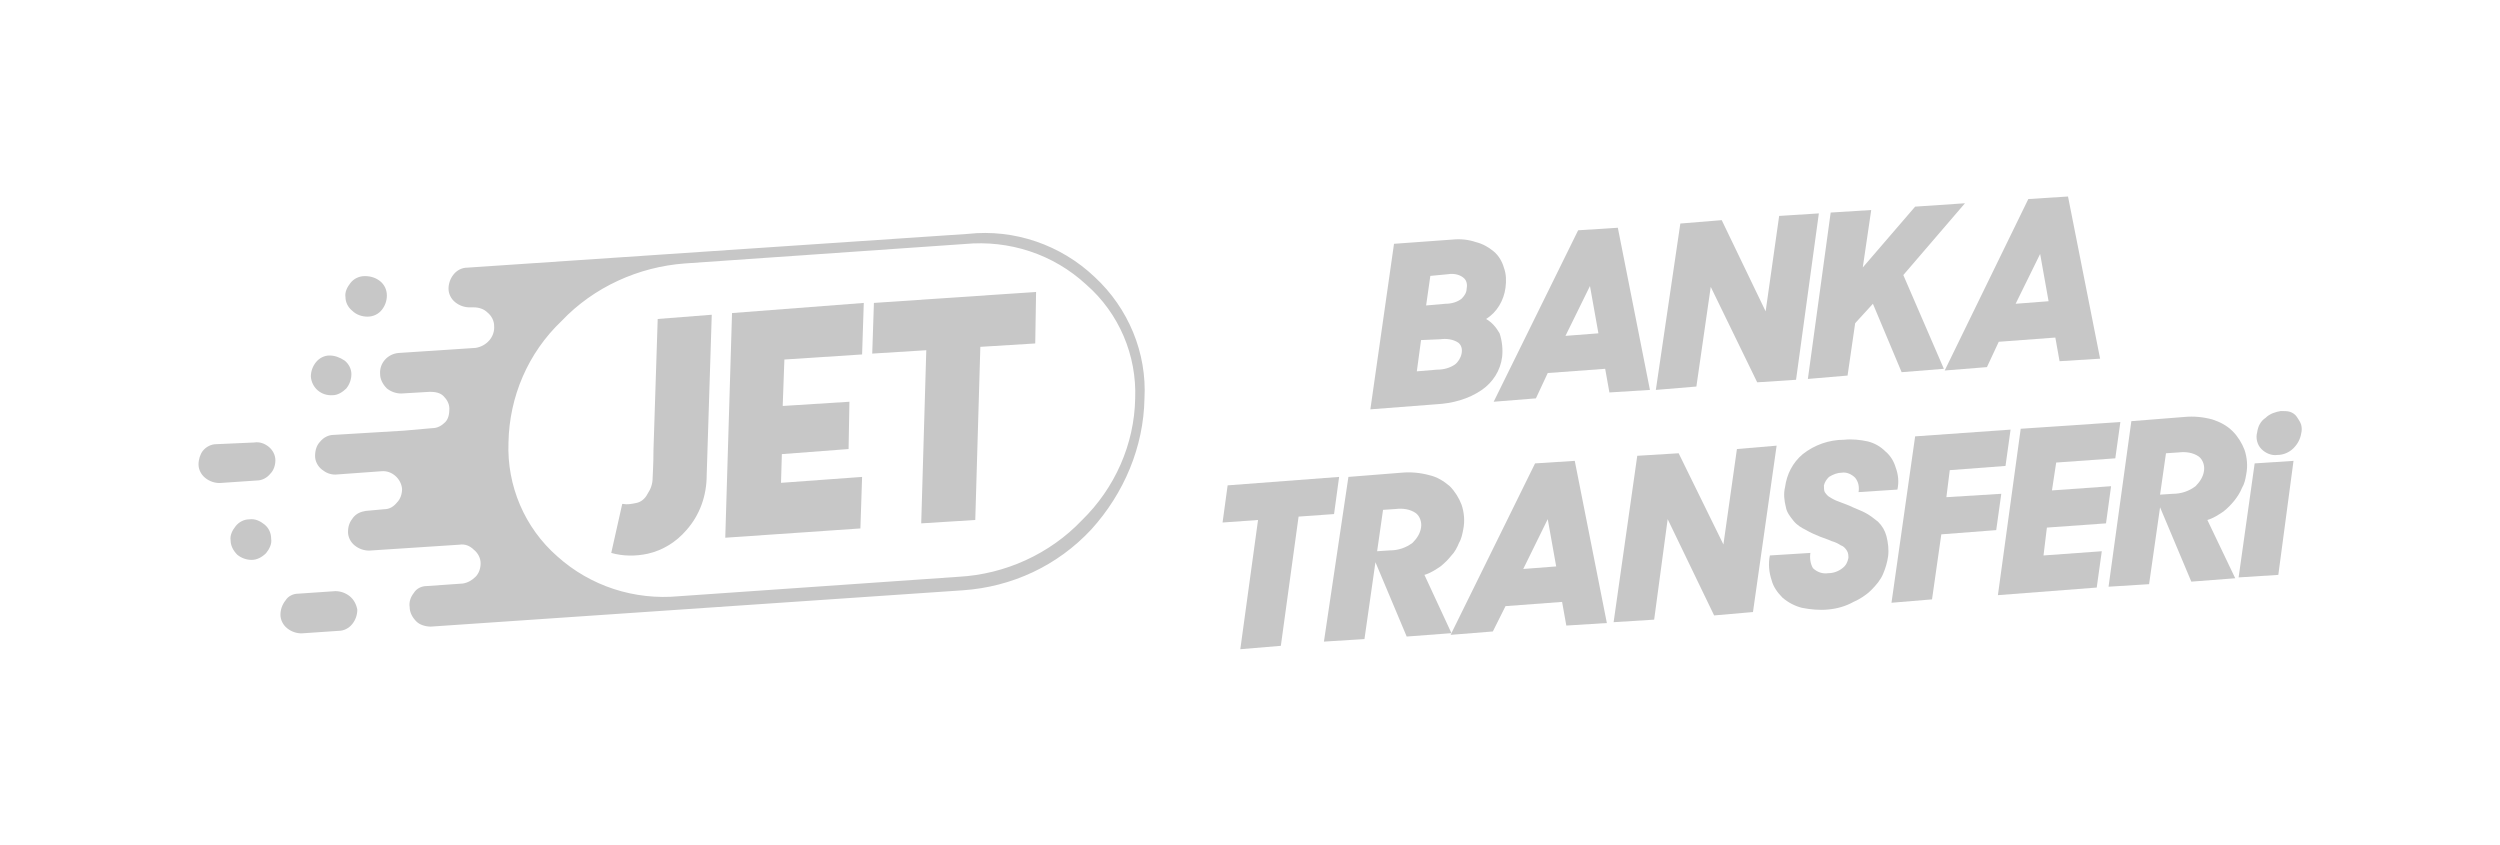 <?xml version="1.0" encoding="utf-8"?>
<!-- Generator: Adobe Illustrator 28.0.0, SVG Export Plug-In . SVG Version: 6.00 Build 0)  -->
<svg version="1.1" id="Layer_1" xmlns="http://www.w3.org/2000/svg" xmlns:xlink="http://www.w3.org/1999/xlink" x="0px" y="0px"
	 viewBox="0 0 296 100" style="enable-background:new 0 0 296 100;" xml:space="preserve">
<style type="text/css">
	.st0{fill:#C7C7C7;}
</style>
<g id="Cashier_x2F_Betbaba-B_x5F_C">
	<g id="Group-20-Copy-5" transform="translate(23.505, 23.166)">
		<g id="bankatransfer" transform="translate(-0, 0)">
			<g id="Group_74" transform="translate(0, 4.325)">
				<g id="Layer1_0_FILL">
					<path id="Path_130" class="st0" d="M7.8,34.6c-0.5-0.4-1.1-0.7-1.8-0.6c-0.6,0-1.2,0.3-1.6,0.8c-0.4,0.5-0.7,1.1-0.6,1.7
						c0,0.6,0.3,1.2,0.8,1.7c0.5,0.4,1.1,0.6,1.7,0.6c0.6,0,1.2-0.3,1.7-0.8c0.4-0.5,0.7-1.1,0.6-1.7C8.6,35.6,8.3,35,7.8,34.6
						 M17.9,43.1c-0.5-0.4-1.1-0.6-1.7-0.6l-4.4,0.3c-0.6,0-1.2,0.3-1.5,0.8c-0.4,0.5-0.6,1.1-0.6,1.7l0,0c0,0.6,0.3,1.2,0.8,1.6
						s1.1,0.6,1.7,0.6l4.4-0.3c0.6,0,1.2-0.3,1.6-0.8c0.4-0.5,0.6-1.1,0.6-1.7l0,0C18.7,44.1,18.4,43.5,17.9,43.1 M2.1,25.1
						c-0.6,0-1.2,0.3-1.6,0.8C0.2,26.3,0,26.9,0,27.5l0,0c0,0.6,0.3,1.2,0.8,1.6c0.5,0.4,1.1,0.6,1.7,0.6l4.4-0.3
						c0.6,0,1.2-0.3,1.6-0.8c0.4-0.4,0.6-1,0.6-1.6l0,0c0-0.6-0.3-1.2-0.8-1.6c-0.5-0.4-1.1-0.6-1.7-0.5L2.1,25.1 M15.5,14.6
						c-0.6,0-1.2,0.3-1.6,0.8c-0.4,0.5-0.6,1.1-0.6,1.7c0.1,1.3,1.2,2.3,2.6,2.2c0.6,0,1.2-0.4,1.6-0.8c0.4-0.5,0.6-1.1,0.6-1.7
						c0-0.6-0.3-1.2-0.8-1.6C16.7,14.8,16.1,14.6,15.5,14.6 M21.5,5.8c-0.5-0.4-1.1-0.6-1.8-0.6C19,5.2,18.4,5.5,18,6
						c-0.4,0.5-0.7,1.1-0.6,1.7c0,0.6,0.3,1.2,0.8,1.6C18.7,9.8,19.4,10,20,10c0.7,0,1.3-0.3,1.7-0.8c0.4-0.5,0.6-1.1,0.6-1.7
						C22.3,6.8,22,6.2,21.5,5.8 M112,19.7L112,19.7c0.3-5.4-1.9-10.7-5.9-14.4c-4-3.8-9.5-5.7-15-5.1l-59.3,4
						c-0.6,0-1.2,0.3-1.6,0.8c-0.4,0.5-0.6,1.1-0.6,1.7l0,0c0,0.6,0.3,1.2,0.8,1.6c0.5,0.4,1.1,0.6,1.7,0.6h0.5
						c0.6,0,1.2,0.2,1.6,0.6c0.5,0.4,0.8,1,0.8,1.6l0,0c0.1,1.3-0.9,2.4-2.2,2.6l-9.1,0.6c-1.3,0.1-2.3,1.2-2.2,2.5l0,0
						c0,0.6,0.3,1.2,0.8,1.7c0.5,0.4,1.1,0.6,1.7,0.6l0,0l3.4-0.2c0.6,0,1.2,0.1,1.6,0.5c0.4,0.4,0.7,0.9,0.7,1.5l0,0
						c0,0.6-0.1,1.2-0.5,1.6c-0.4,0.4-0.9,0.7-1.5,0.7l-3.4,0.3l0,0L16,24c-0.6,0-1.2,0.3-1.6,0.8c-0.4,0.4-0.6,1-0.6,1.7l0,0
						c0,0.6,0.3,1.2,0.8,1.6c0.5,0.4,1,0.6,1.6,0.6l5.5-0.4c1.2-0.1,2.3,0.9,2.4,2.1l0,0c0,0.6-0.2,1.2-0.6,1.6
						c-0.4,0.5-0.9,0.8-1.5,0.8L19.8,33c-0.6,0.1-1.1,0.3-1.5,0.8c-0.4,0.5-0.6,1-0.6,1.7l0,0c0,0.6,0.3,1.2,0.8,1.6
						c0.5,0.4,1.1,0.6,1.7,0.6l10.7-0.7c0.6-0.1,1.2,0.1,1.7,0.6c0.5,0.4,0.8,1,0.8,1.6l0,0c0,0.6-0.2,1.2-0.6,1.6
						c-0.4,0.4-0.9,0.7-1.5,0.8l-4.3,0.3c-0.6,0-1.2,0.3-1.5,0.8c-0.4,0.5-0.6,1.1-0.5,1.7l0,0c0,0.6,0.3,1.2,0.8,1.7
						c0.4,0.4,1.1,0.6,1.7,0.6l63-4.3c5.8-0.4,11.2-2.9,15.2-7.2C109.6,30.9,111.9,25.4,112,19.7 M110.9,19.7L110.9,19.7
						c-0.1,5.4-2.4,10.6-6.3,14.4c-3.8,4-9.1,6.4-14.6,6.7l-33.1,2.3c-5.3,0.5-10.5-1.2-14.4-4.7c-3.9-3.4-6-8.4-5.8-13.5l0,0
						c0.1-5.4,2.3-10.6,6.3-14.4c3.8-4,9.1-6.4,14.6-6.8l33.1-2.3c5.3-0.5,10.5,1.2,14.4,4.8C109,9.6,111.1,14.6,110.9,19.7
						L110.9,19.7z"/>
				</g>
				<g id="Layer0_0_FILL" transform="translate(48.867, 7.075)">
					<path id="Path_132" class="st0" d="M28.1,18.6l0.1-5.6l-7.9,0.5l0.2-5.5l9.2-0.6l0.2-6.1L14.3,2.5l-0.8,26.6l16-1.1l0.2-6.1
						l-9.6,0.7l0.1-3.4L28.1,18.6 M11.9,2.7L5.5,3.2L5,18.7c0,1.8-0.1,3-0.1,3.3c0,0.7-0.2,1.3-0.6,1.9C4,24.5,3.5,24.9,2.9,25
						c-0.5,0.1-1,0.2-1.5,0.1H1.3L0,30.9l0,0c1.4,0.4,2.9,0.4,4.3,0.1c1.8-0.4,3.4-1.4,4.6-2.8c1.6-1.8,2.4-4.1,2.4-6.5l0.6-19
						 M50.2,6.1L50.3,0L31.1,1.3l-0.2,6l6.4-0.4l-0.6,20.5l6.4-0.4l0.6-20.5L50.2,6.1z"/>
				</g>
			</g>
			<g id="Group_76" transform="translate(121.247, 0)">
				<path id="Path_133" class="st0" d="M20.3,5.7l6.9-0.5c1-0.1,1.9,0,2.8,0.3c0.8,0.2,1.5,0.6,2.1,1.1c0.6,0.5,1,1.2,1.2,1.9
					c0.3,0.8,0.3,1.6,0.2,2.4c-0.2,1.5-1,2.9-2.3,3.7c0.7,0.4,1.2,1,1.6,1.7c0.3,0.9,0.4,1.9,0.3,2.8c-0.2,1.6-1.1,3-2.4,3.9
					c-1.6,1.1-3.5,1.6-5.4,1.7l-7.8,0.6L20.3,5.7z M23.5,17.1l-0.5,3.7l2.4-0.2c0.8,0,1.5-0.2,2.1-0.6c0.4-0.3,0.7-0.8,0.8-1.3
					c0.1-0.5,0-1-0.4-1.3c-0.6-0.4-1.4-0.5-2.1-0.4L23.5,17.1z M24.6,9.5L24.1,13l2.3-0.2c0.7,0,1.4-0.2,1.9-0.6
					c0.3-0.3,0.6-0.7,0.6-1.2c0.1-0.5,0-1-0.4-1.3c-0.5-0.4-1.2-0.5-1.8-0.4L24.6,9.5z"/>
				<path id="Path_134" class="st0" d="M42.1,4.1l4.7-0.3L50.6,23l-4.8,0.3l-0.5-2.8L38.5,21l-1.4,3l-5,0.4L42.1,4.1z M40.6,16.6
					l3.9-0.3l-1-5.6L40.6,16.6z"/>
				<polygon id="Path_135" class="st0" points="54.2,3.3 59.1,2.9 64.3,13.7 65.9,2.4 70.6,2.1 67.9,21.8 63.3,22.1 57.8,10.8 
					56.1,22.6 51.3,23 				"/>
				<polygon id="Path_136" class="st0" points="77,12.8 74.9,15.1 74,21.3 69.3,21.7 72,2 76.8,1.7 75.8,8.5 82,1.3 87.9,0.9 
					80.6,9.4 85.4,20.5 80.4,20.9 				"/>
				<path id="Path_137" class="st0" d="M95.4,0.4l4.7-0.3l3.8,19.2l-4.8,0.3l-0.5-2.8l-6.7,0.5l-1.4,3l-5,0.4L95.4,0.4z M93.9,12.8
					l3.9-0.3l-1-5.6L93.9,12.8z"/>
				<polygon id="Path_138" class="st0" points="2.1,53.7 4.2,38.4 0,38.7 0.6,34.3 13.8,33.3 13.2,37.7 9,38 6.9,53.3 				"/>
				<path id="Path_139" class="st0" d="M14.9,33.3l6.3-0.5c1.1-0.1,2.2,0,3.3,0.3c0.9,0.2,1.7,0.7,2.4,1.3c0.6,0.6,1.1,1.4,1.4,2.2
					c0.3,0.9,0.4,1.9,0.2,2.9c-0.1,0.5-0.2,1.1-0.5,1.6c-0.2,0.5-0.5,1.1-0.9,1.5c-0.4,0.5-0.8,0.9-1.3,1.3c-0.6,0.4-1.2,0.8-1.9,1
					l3.2,6.9l-5.3,0.4l-3.7-8.8l-1.3,9.1l-4.8,0.3L14.9,33.3z M19,37.2l-0.7,4.9l1.5-0.1c1,0,1.9-0.3,2.7-0.9c0.5-0.5,0.9-1.1,1-1.8
					c0.1-0.6-0.1-1.3-0.6-1.7c-0.7-0.5-1.6-0.6-2.4-0.5L19,37.2z"/>
				<path id="Path_140" class="st0" d="M37,31.7l4.7-0.3l3.8,19.2l-4.8,0.3l-0.5-2.8l-6.7,0.5l-1.5,3l-5,0.4L37,31.7z M35.6,44.2
					l3.9-0.3l-1-5.6L35.6,44.2z"/>
				<polygon id="Path_141" class="st0" points="49.1,30.8 54,30.5 59.3,41.3 60.9,30 65.6,29.6 62.8,49.3 58.2,49.7 52.7,38.3 
					51.1,50.2 46.3,50.5 				"/>
				<path id="Path_142" class="st0" d="M71.7,49c-1,0.1-2.1,0-3.1-0.2c-0.8-0.2-1.6-0.6-2.3-1.2c-0.6-0.6-1.1-1.3-1.3-2.1
					c-0.3-0.9-0.4-1.9-0.2-2.9l4.8-0.3c-0.1,0.6,0,1.3,0.3,1.8c0.5,0.5,1.2,0.7,1.8,0.6c0.6,0,1.2-0.2,1.7-0.6
					c0.4-0.3,0.6-0.7,0.7-1.2c0-0.3,0-0.6-0.2-0.9c-0.2-0.3-0.4-0.5-0.7-0.6c-0.3-0.2-0.7-0.4-1.1-0.5c-0.4-0.2-0.8-0.3-1.3-0.5
					s-1.2-0.5-1.7-0.8c-0.6-0.3-1.1-0.6-1.5-1.1c-0.4-0.5-0.8-1-0.9-1.6c-0.2-0.8-0.3-1.6-0.1-2.4c0.2-1.5,0.9-2.9,2.1-3.9
					c1.4-1.1,3.1-1.7,4.9-1.7c0.9-0.1,1.9,0,2.8,0.2c0.8,0.2,1.5,0.6,2.1,1.2c0.6,0.5,1,1.2,1.2,1.9c0.3,0.8,0.4,1.7,0.2,2.6
					l-4.6,0.3c0.1-0.6,0-1.2-0.4-1.7c-0.4-0.4-1-0.7-1.6-0.6c-0.5,0-1,0.2-1.5,0.5c-0.3,0.3-0.5,0.6-0.6,1c0,0.3,0,0.6,0.1,0.8
					c0.2,0.3,0.4,0.5,0.6,0.6c0.3,0.2,0.7,0.4,1,0.5l1.3,0.5c0.6,0.3,1.2,0.5,1.8,0.8c0.6,0.3,1.1,0.7,1.6,1.1c0.5,0.5,0.8,1,1,1.7
					c0.2,0.8,0.3,1.6,0.2,2.4c-0.1,0.7-0.3,1.4-0.6,2.1c-0.3,0.7-0.8,1.3-1.4,1.9c-0.6,0.6-1.4,1.1-2.1,1.4
					C73.8,48.6,72.8,48.9,71.7,49L71.7,49z"/>
				<polygon id="Path_143" class="st0" points="82,28.5 93.3,27.7 92.7,32 86.1,32.5 85.7,35.7 92.2,35.3 91.6,39.6 85.1,40.1 
					84,47.8 79.2,48.2 				"/>
				<polygon id="Path_144" class="st0" points="94.5,27.6 106.3,26.8 105.7,31.1 98.7,31.6 98.2,34.9 105.2,34.4 104.6,38.8 
					97.6,39.3 97.2,42.6 104.1,42.1 103.5,46.4 91.8,47.3 				"/>
				<path id="Path_145" class="st0" d="M107.6,26.7l6.3-0.5c1.1-0.1,2.2,0,3.3,0.3c0.9,0.3,1.7,0.7,2.4,1.4c0.6,0.6,1.1,1.4,1.4,2.2
					c0.3,0.9,0.4,1.9,0.2,2.9c-0.1,0.6-0.2,1.1-0.5,1.6c-0.2,0.5-0.5,1-0.9,1.5c-0.4,0.5-0.8,0.9-1.3,1.3c-0.6,0.4-1.2,0.8-1.9,1
					l3.3,6.9l-5.2,0.4l-3.7-8.8l-1.3,9.1l-4.8,0.3L107.6,26.7z M111.7,30.5l-0.7,4.9l1.5-0.1c1,0,1.9-0.3,2.7-0.9
					c0.5-0.5,0.9-1.1,1-1.8c0.1-0.6-0.1-1.3-0.6-1.7c-0.7-0.5-1.6-0.6-2.4-0.5L111.7,30.5z"/>
				<path id="Path_146" class="st0" d="M120.3,45.2l1.9-13.5l4.6-0.3L125,44.9L120.3,45.2z M124.9,30.7c-0.7,0.1-1.4-0.2-1.9-0.7
					c-0.5-0.5-0.7-1.3-0.5-2c0.1-0.7,0.4-1.3,1-1.7c0.5-0.5,1.2-0.7,1.8-0.8c0.4,0,0.8,0,1.1,0.1c0.3,0.1,0.6,0.3,0.8,0.6
					c0.2,0.3,0.4,0.6,0.5,0.9c0.1,0.4,0.1,0.7,0,1.1c-0.1,0.6-0.4,1.2-0.9,1.7C126.3,30.4,125.6,30.7,124.9,30.7L124.9,30.7z"/>
			</g>
		</g>
	</g>
</g>
</svg>
